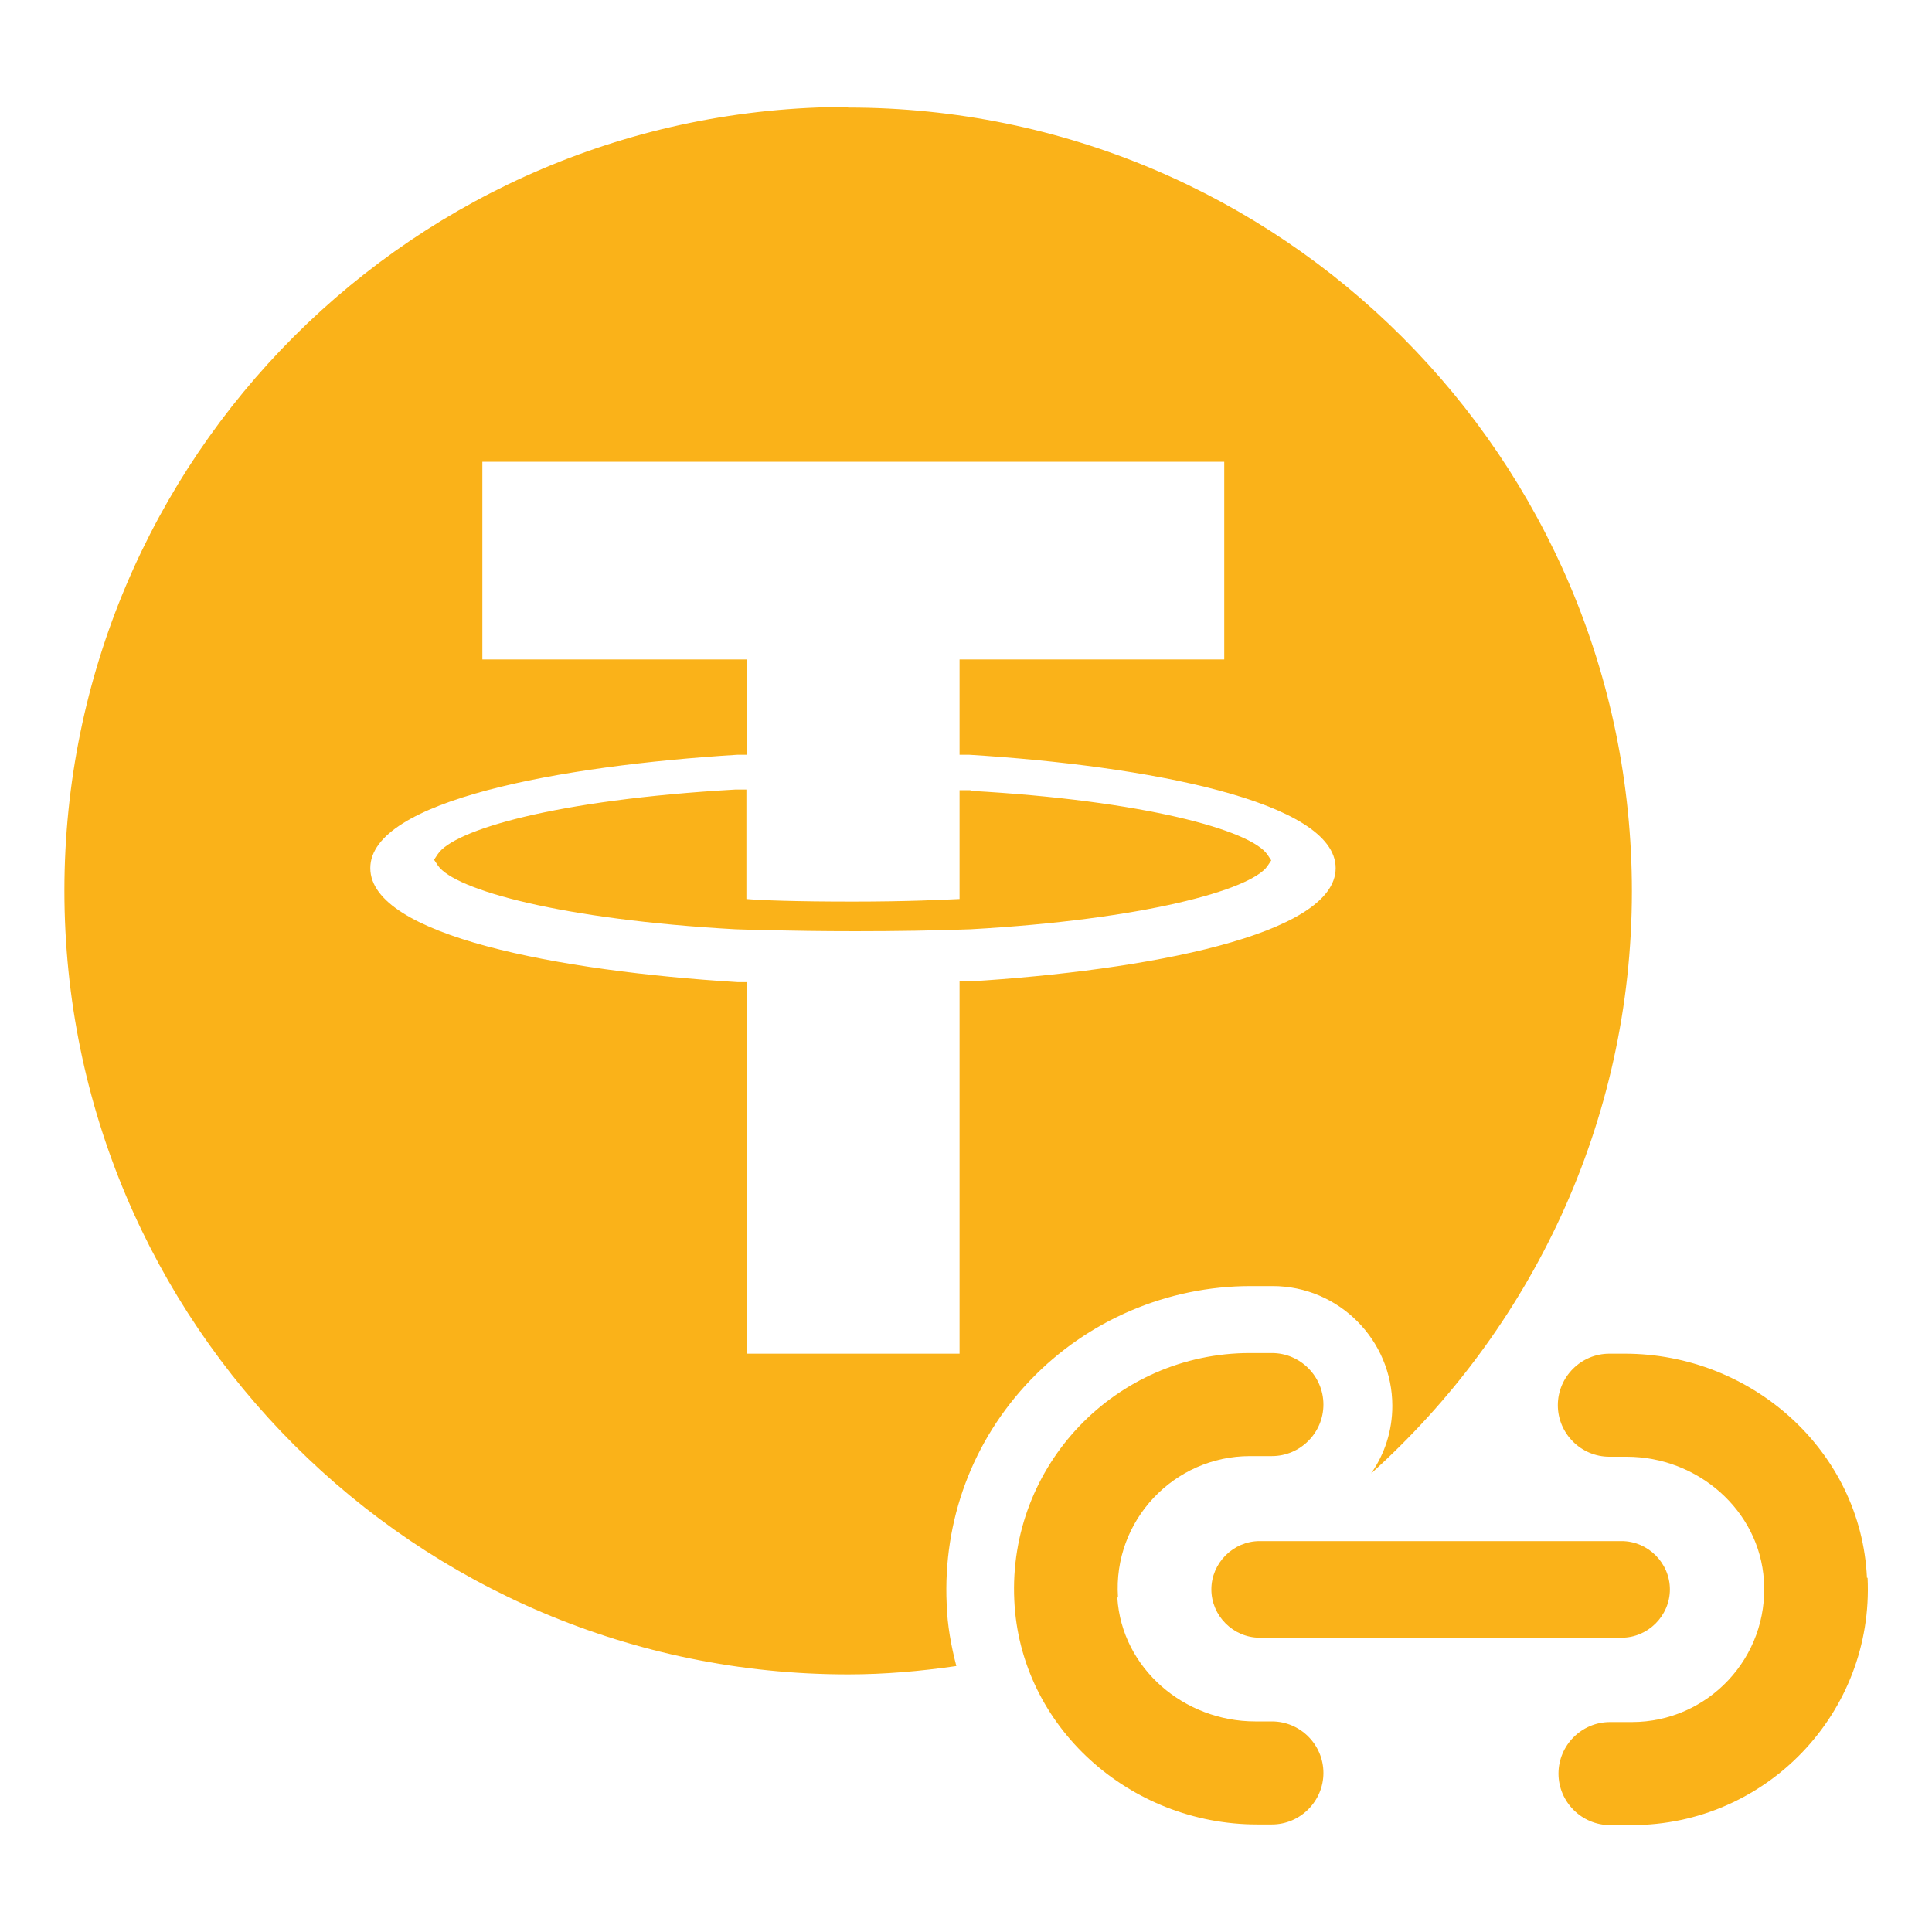 <?xml version="1.0" encoding="UTF-8"?>
<svg id="Layer_2" data-name="Layer 2" xmlns="http://www.w3.org/2000/svg" viewBox="0 0 30 30">
  <defs>
    <style>
      .cls-1 {
        fill: none;
      }

      .cls-2 {
        fill: #fab219;
      }
    </style>
  </defs>
  <g id="Layer_1-2" data-name="Layer 1">
    <g>
      <rect class="cls-1" width="30" height="30"/>
      <g>
        <g>
          <path class="cls-2" d="M29,24.5c.1,2.1-1.58,3.84-3.66,3.84h-.34c-.44,0-.8-.36-.8-.8h0c0-.44.36-.8.8-.8h.34c1.18,0,2.13-1,2.05-2.2-.07-1.09-1.03-1.92-2.13-1.92h-.27c-.44,0-.8-.36-.8-.8h0c0-.44.36-.8.8-.8h.24c1.97,0,3.67,1.51,3.76,3.48Z"/>
          <path class="cls-2" d="M17.35,24.81c.07,1.1,1.04,1.92,2.14,1.92h.26c.44,0,.8.36.8.8h0c0,.44-.36.8-.8.8h-.23c-1.97,0-3.68-1.51-3.77-3.48-.1-2.1,1.58-3.84,3.66-3.84h.34c.44,0,.8.36.8.8h0c0,.44-.36.8-.8.8h-.34c-1.18,0-2.13,1-2.05,2.19Z"/>
          <path class="cls-2" d="M25.18,25.43h-5.62c-.41,0-.75-.34-.75-.75s.34-.75.75-.75h5.62c.41,0,.75.34.75.75s-.34.75-.75.75Z"/>
        </g>
        <g>
          <path class="cls-2" d="M13.17,1.66C6.45,1.66,1,7.11,1,13.83s5.45,12.17,12.17,12.17c.57,0,1.13-.05,1.68-.13-.08-.31-.14-.63-.15-.96-.06-1.3.4-2.54,1.3-3.48.89-.93,2.13-1.46,3.42-1.46h.34c1.03,0,1.86.84,1.86,1.86,0,.39-.12.75-.33,1.05h0c2.48-2.23,4.05-5.45,4.05-9.04,0-6.72-5.45-12.17-12.17-12.17ZM15.05,15.24h-.15v5.78h-3.3v-5.77h-.15c-2.76-.17-5.7-.72-5.7-1.77s2.95-1.59,5.7-1.76h.15v-1.48h-4.11v-3.07h11.52v3.07h-4.11v1.48h.15c2.75.17,5.69.72,5.69,1.76s-2.94,1.59-5.69,1.76Z"/>
          <path class="cls-2" d="M15.07,12.27h-.17s0,1.69,0,1.69c-.24.01-.77.04-1.66.04s-1.41-.02-1.65-.04v-1.7h-.17c-2.81.16-4.37.63-4.62,1l-.06.09.06.09c.26.38,1.93.84,4.62.99.01,0,.82.03,1.86.03.64,0,1.25-.01,1.79-.03,2.68-.15,4.35-.61,4.61-.98l.06-.09-.06-.09c-.26-.38-1.92-.84-4.61-.99Z"/>
        </g>
      </g>
    </g>
  </g>
</svg>
